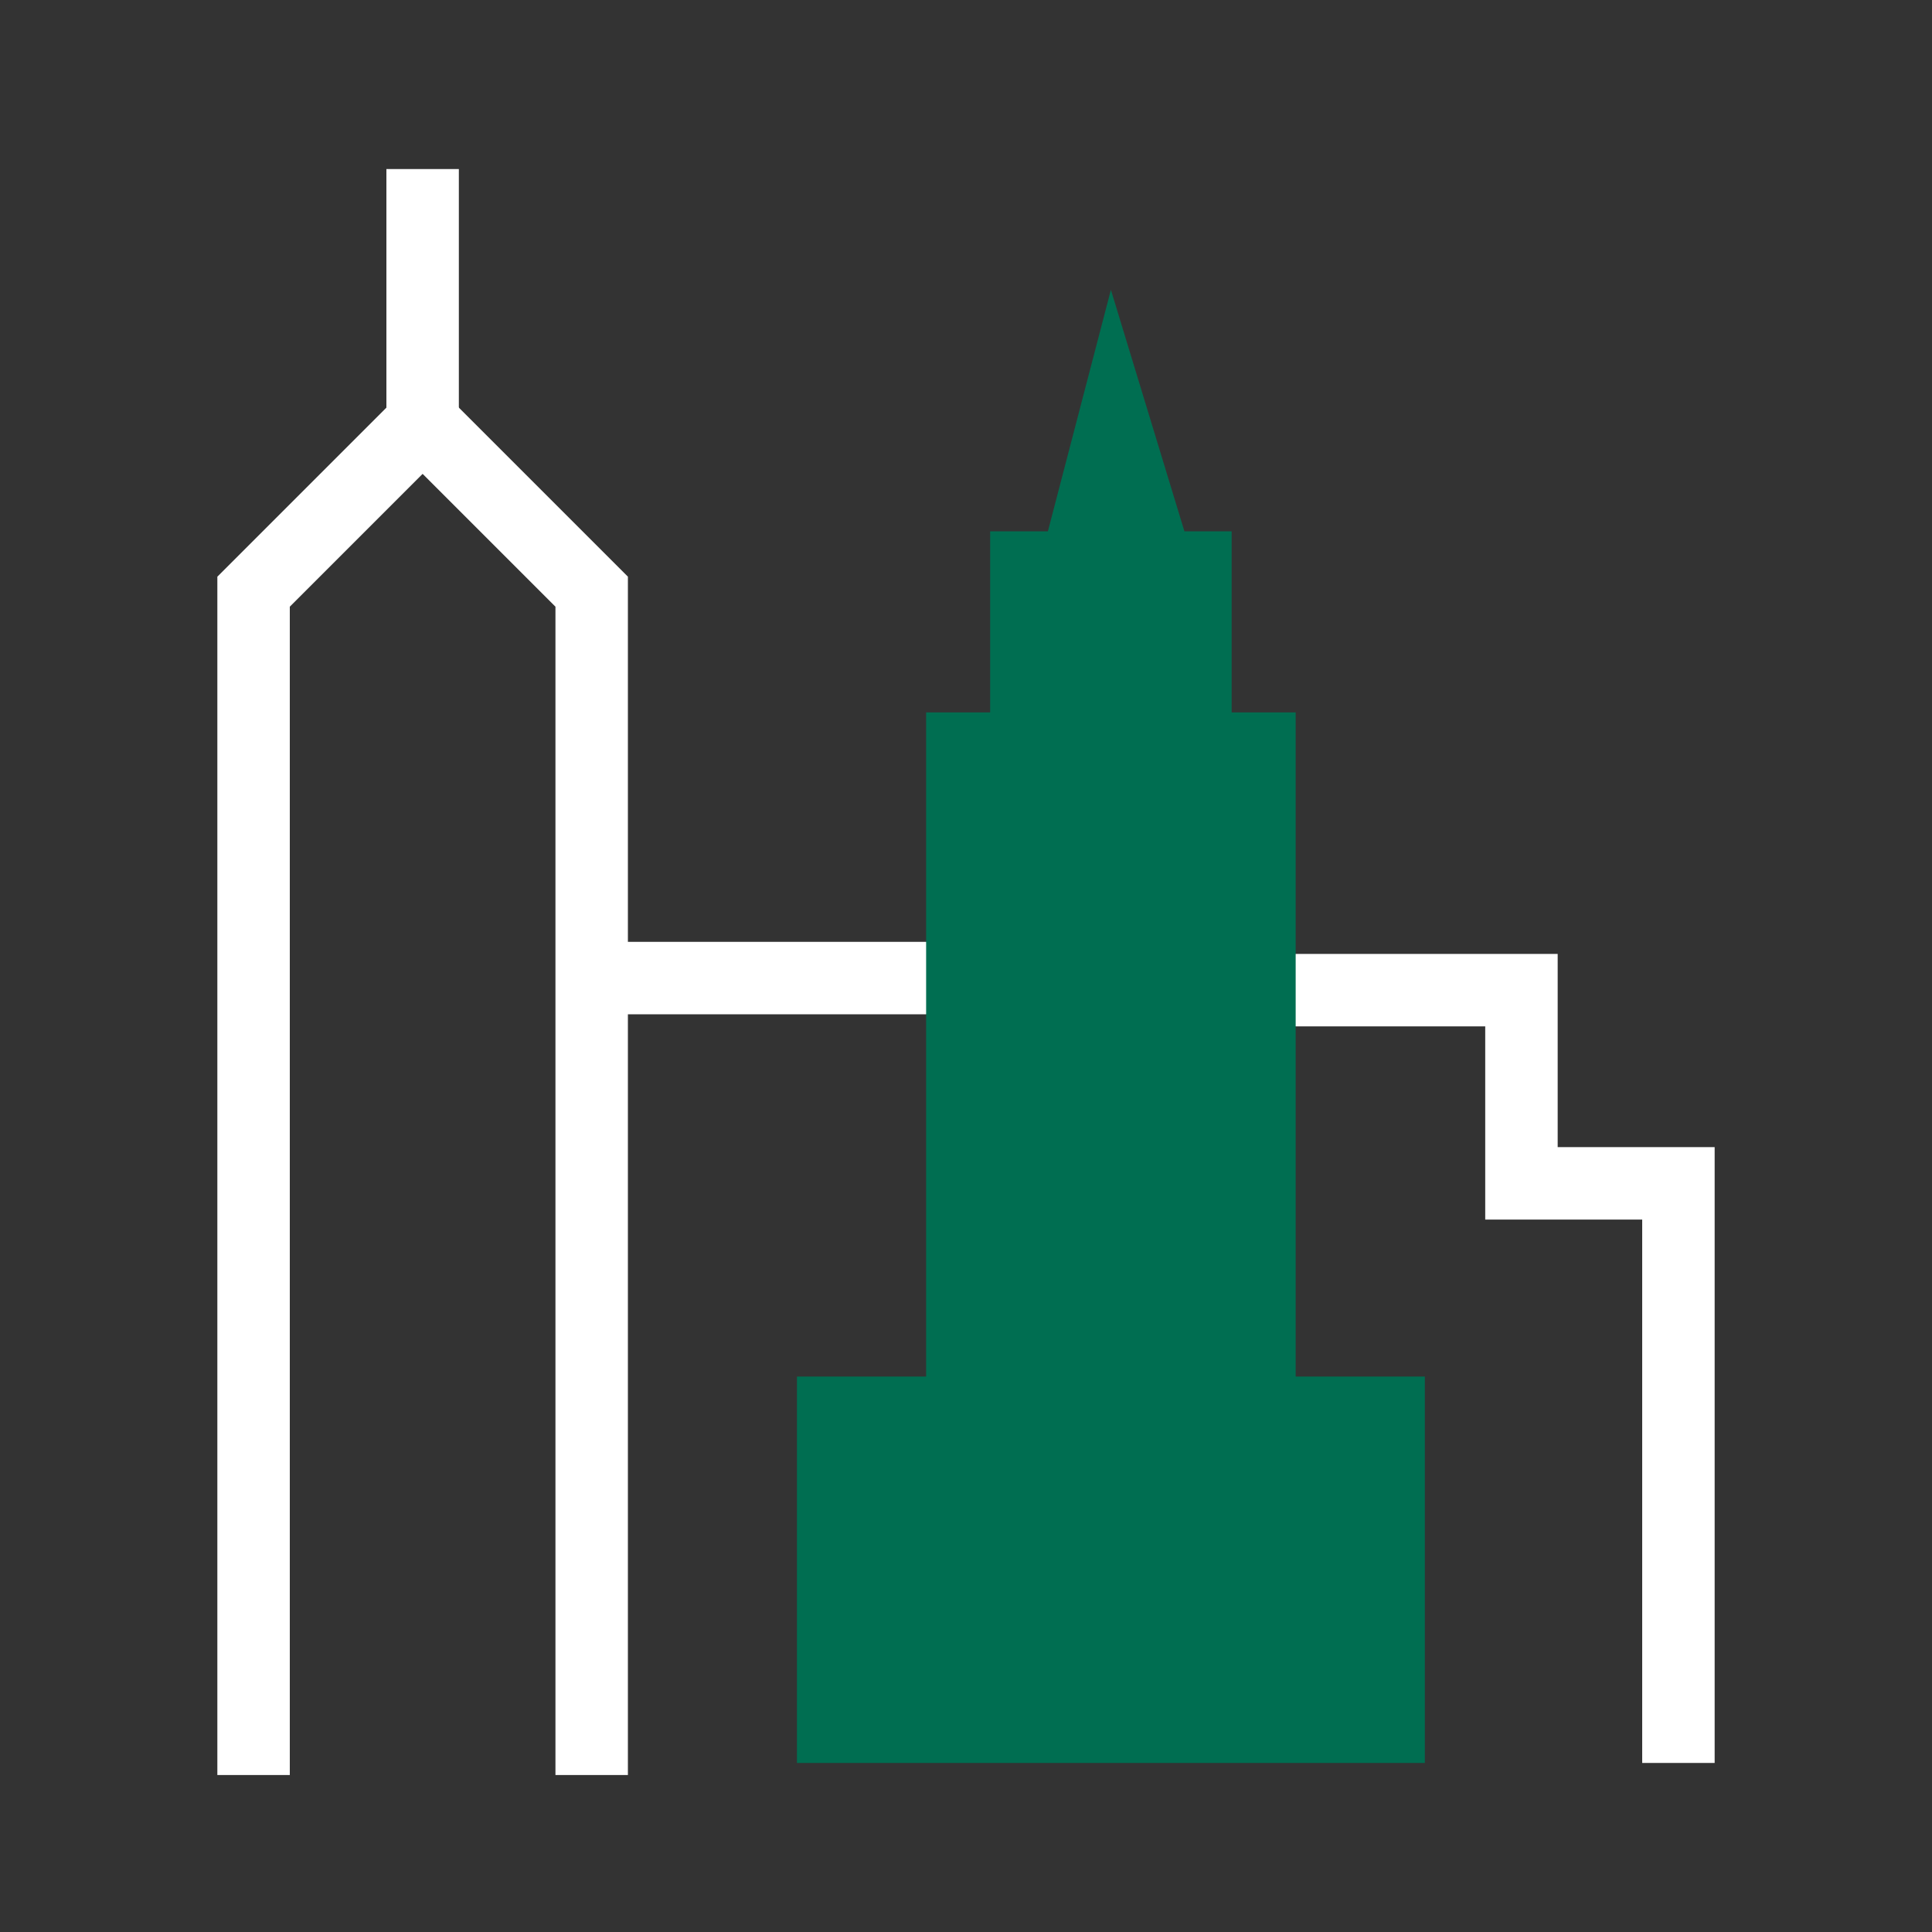 <?xml version="1.0" encoding="UTF-8"?>
<svg xmlns="http://www.w3.org/2000/svg" width="80" height="80" viewBox="0 0 80 80" fill="none">
  <rect x="0" y="0" width="80" height="80" fill="#333333" stroke="none"/>
  <path fill-rule="evenodd" clip-rule="evenodd" d="M17.5 15.379L26 23.879V73.5H23V25.122L17.5 19.622L12 25.122V73.5H9V23.879L17.5 15.379Z" fill="white"></path>
  <path fill-rule="evenodd" clip-rule="evenodd" d="M19 7V18.5H16V7H19Z" fill="white"></path>
  <path fill-rule="evenodd" clip-rule="evenodd" d="M40 42H24.5V39H40V42Z" fill="white"></path>
  <path fill-rule="evenodd" clip-rule="evenodd" d="M61.5 42.5H52V39.5H64.5V47.5H71V73H68V50.5H61.5V42.5Z" fill="white"></path>
  <path fill-rule="evenodd" clip-rule="evenodd" d="M49.044 22L46 12L43.391 22H41V29.5H38.349V57H33V73H36H56H59V57H53.651V29.5H51V22H49.044Z" fill="#006E51"></path>
</svg>

